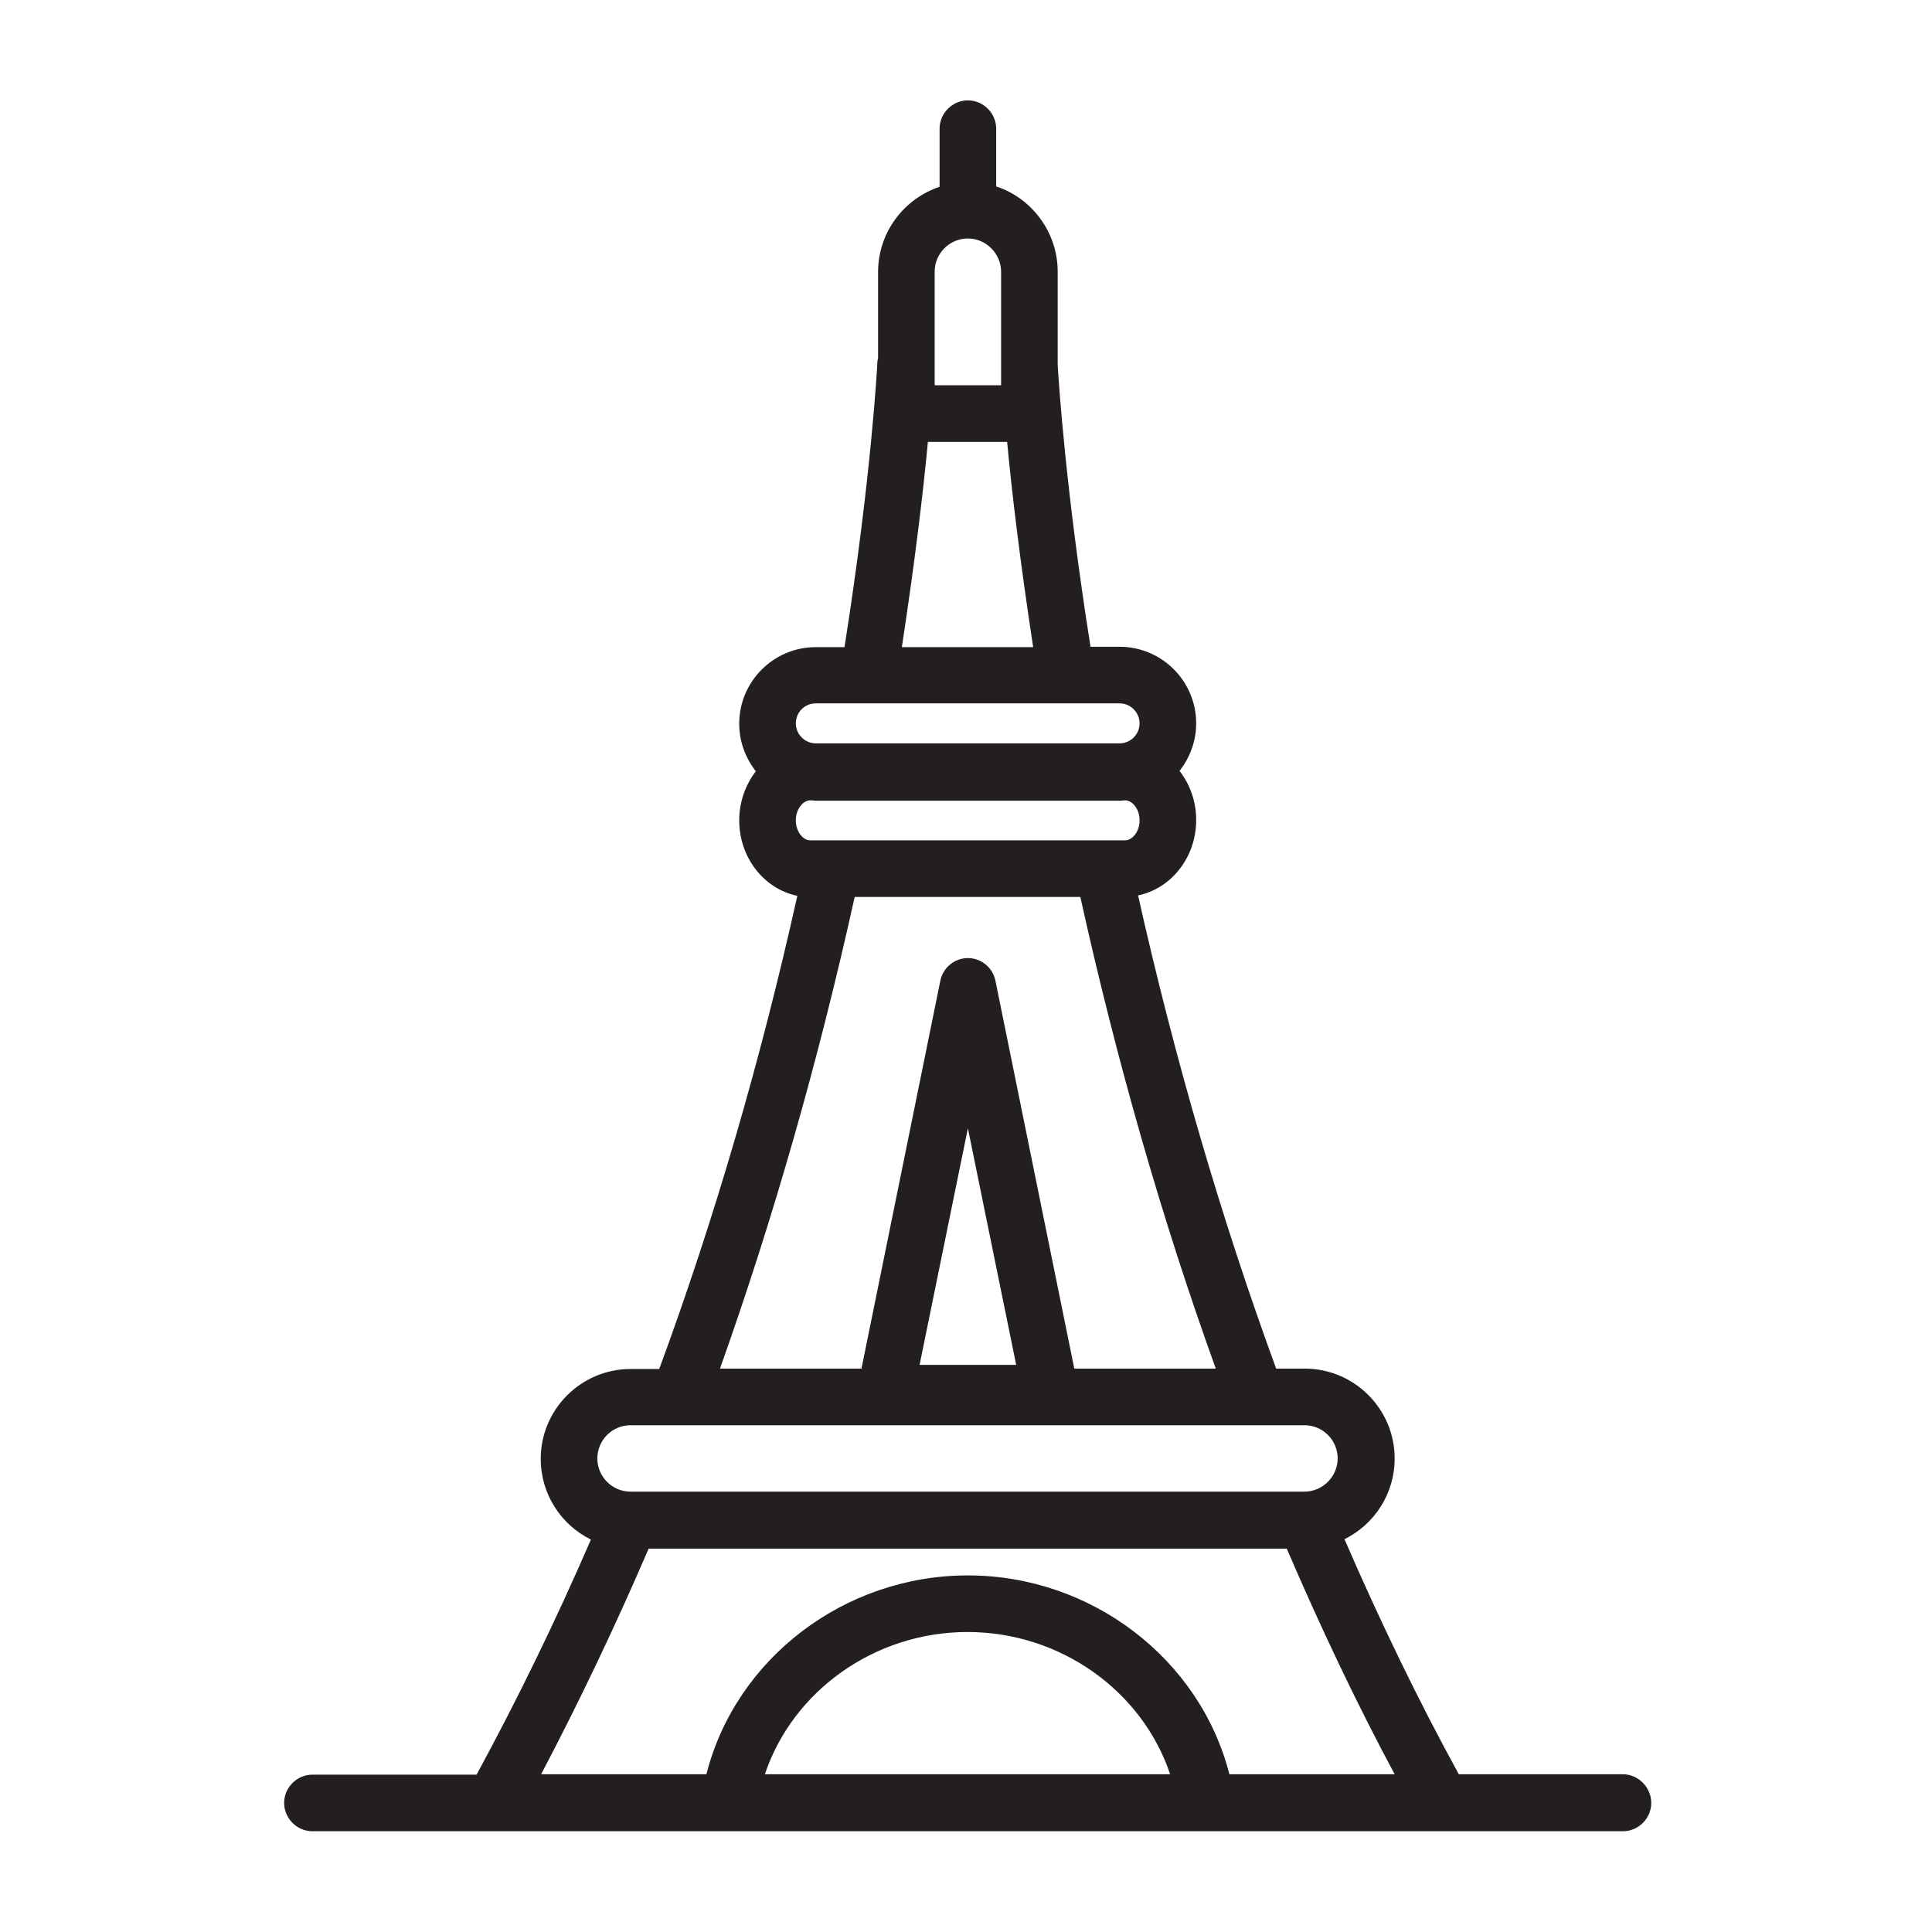 <?xml version="1.0" encoding="utf-8"?>
<!-- Generator: Adobe Illustrator 25.0.0, SVG Export Plug-In . SVG Version: 6.00 Build 0)  -->
<svg version="1.0" id="Layer_1" xmlns="http://www.w3.org/2000/svg" xmlns:xlink="http://www.w3.org/1999/xlink" x="0px" y="0px"
	 viewBox="0 0 512 512" style="enable-background:new 0 0 512 512;" xml:space="preserve">
<path style="fill:#231F20;" d="M430.1,470.2h-43.5c-10.8-19.7-20.9-40.6-30.3-62.3c7.9-3.9,13.3-12,13.3-21.4
	c0-13.1-10.7-23.8-23.8-23.8h-7.6c-14.5-39.6-26.8-81.7-36.6-125.4c8.7-1.8,15.4-10,15.4-20c0-5-1.7-9.5-4.4-13
	c2.7-3.5,4.4-7.8,4.4-12.6c0-11.2-9.1-20.3-20.3-20.3H289c-6.6-41.6-8.4-69.8-8.7-74.6V72c0-10.5-6.9-19.5-16.3-22.6V34.1
	c0-4.1-3.4-7.5-7.5-7.5s-7.5,3.4-7.5,7.5v15.4c-9.5,3.2-16.3,12.1-16.3,22.6v22.8c-0.1,0.4-0.2,0.8-0.2,1.3c0,0.3-1.5,29.7-8.7,75.3
	h-7.6c-11.2,0-20.3,9.1-20.3,20.3c0,4.8,1.7,9.1,4.4,12.6c-2.7,3.5-4.4,8.1-4.4,13c0,9.9,6.6,18.2,15.4,20
	c-9.7,43.6-22,85.8-36.6,125.4h-7.6c-13.1,0-23.8,10.7-23.8,23.8c0,9.4,5.4,17.5,13.3,21.4c-9.4,21.7-19.6,42.6-30.3,62.3H82.8
	c-4.1,0-7.5,3.4-7.5,7.5s3.4,7.5,7.5,7.5h347.3c4.1,0,7.5-3.4,7.5-7.5S434.2,470.2,430.1,470.2z M247.7,72c0-4.9,4-8.8,8.8-8.8
	s8.8,4,8.8,8.8v23.8c0,0.3,0,0.7,0,1c0,0.1,0,0.2,0,0.5v4.8h-17.6V72z M245.9,117.1h21c1.2,12.9,3.4,31.5,6.9,54.4H239
	C242.5,148.6,244.7,130,245.9,117.1z M216.2,186.4h80.5c2.9,0,5.3,2.4,5.3,5.3s-2.4,5.3-5.3,5.3h-80.5c-2.9,0-5.3-2.4-5.3-5.3
	S213.2,186.4,216.2,186.4z M214.7,212.1c0.1,0,0.3,0,0.4,0c0.4,0,0.7,0.1,1.1,0.1h80.5c0.4,0,0.7,0,1.1-0.1c0.1,0,0.3,0,0.4,0
	c1.8,0,3.8,2.2,3.8,5.3s-2,5.3-3.8,5.3h-83.5c-1.8,0-3.8-2.2-3.8-5.3S212.9,212.1,214.7,212.1z M226.5,237.7h59.8
	c9.6,43.4,21.6,85.4,35.9,125h-37.5l-20.9-102.8c-0.7-3.5-3.8-6-7.3-6s-6.6,2.5-7.3,6l-20.9,102.8h-37.5
	C204.9,323.1,216.9,281.1,226.5,237.7z M243.7,361.7l12.8-62.7l12.8,62.7H243.7z M167.1,377.7h178.6c4.9,0,8.8,4,8.8,8.8
	s-4,8.8-8.8,8.8H167.1c-4.9,0-8.8-4-8.8-8.8S162.2,377.7,167.1,377.7z M171.9,410.4H341c8.9,20.7,18.4,40.8,28.6,59.8h-43.8
	c-7.8-30.6-36.6-52.7-69.3-52.7s-61.5,22-69.3,52.7h-43.8C153.4,451.2,163,431.1,171.9,410.4z M310.1,470.2H202.7
	c7.4-22.1,29.1-37.7,53.7-37.7S302.7,448.1,310.1,470.2z"/>
</svg>

